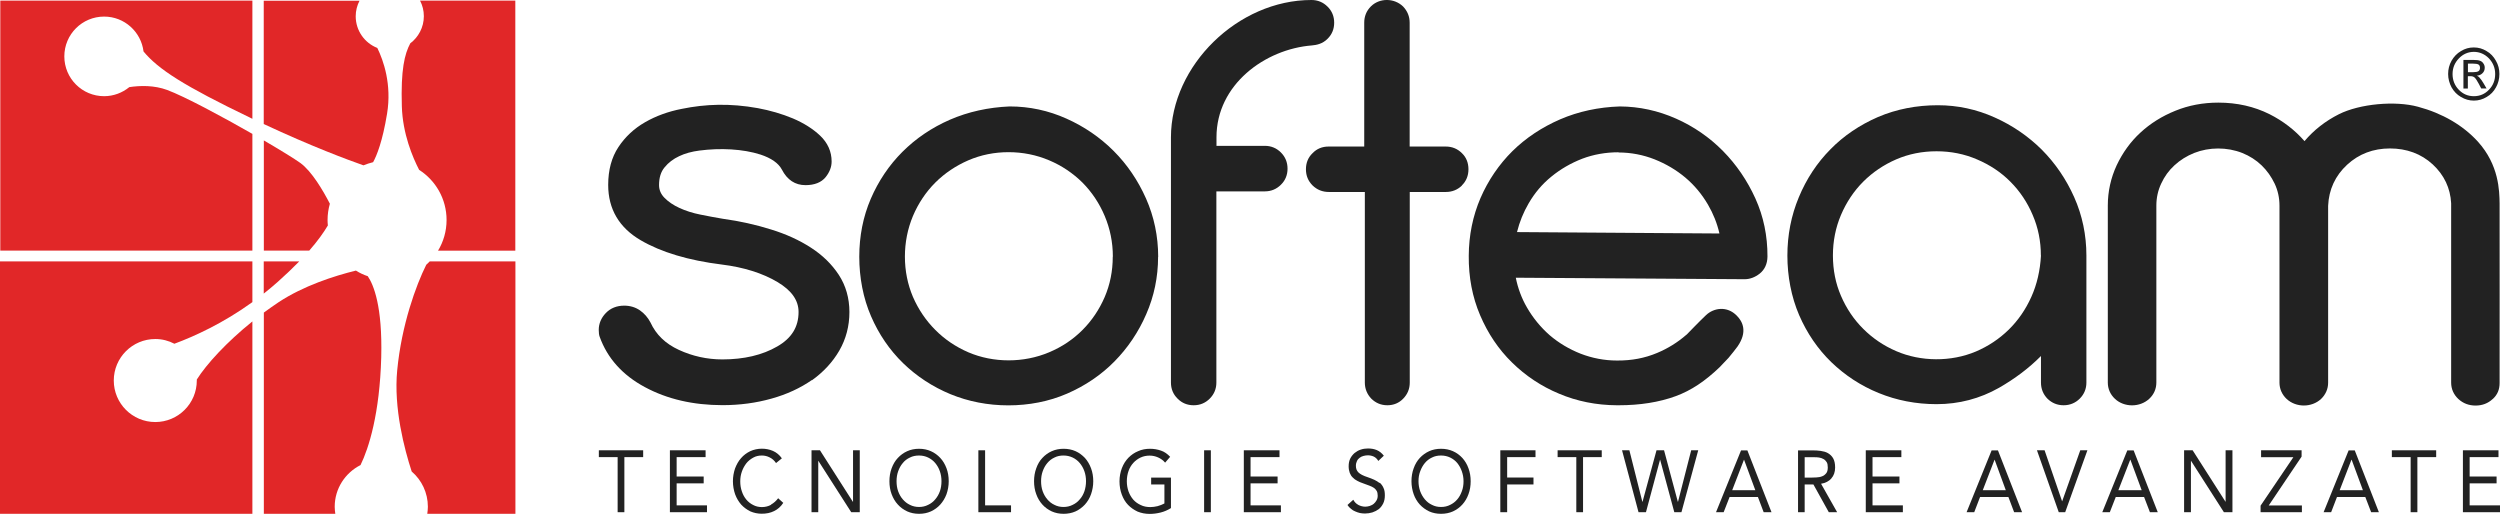<?xml version="1.0" encoding="UTF-8"?><svg id="Livello_2" xmlns="http://www.w3.org/2000/svg" viewBox="0 0 248.73 51.12"><defs><style>.cls-1{fill:#e12728;}.cls-2{fill:#222;}</style></defs><g id="Livello_1-2"><g><path class="cls-2" d="M80.76,37.85c1.16-.83,2.08-1.82,2.74-2.96,.67-1.16,1.01-2.45,1.01-3.84s-.36-2.64-1.06-3.71c-.69-1.05-1.62-1.96-2.77-2.7-1.14-.74-2.47-1.35-3.97-1.81-1.49-.47-3.1-.83-4.77-1.06-.72-.12-1.47-.26-2.26-.42-.75-.15-1.45-.37-2.08-.66-.61-.28-1.11-.62-1.5-1.02-.35-.36-.53-.78-.53-1.26,0-.73,.18-1.32,.55-1.76,.39-.48,.87-.84,1.45-1.11,.58-.28,1.25-.46,2.01-.56,2.08-.27,4.32-.17,6.09,.4,1.06,.35,1.78,.85,2.12,1.49,.53,1.03,1.32,1.55,2.35,1.55,.9,0,1.57-.27,2-.79,.4-.5,.6-1.02,.6-1.56,0-.99-.39-1.86-1.15-2.58-.72-.68-1.63-1.25-2.71-1.71-1.08-.45-2.25-.79-3.48-1.02-2.78-.5-5.21-.41-7.56,.07-1.35,.26-2.58,.71-3.66,1.33-1.1,.63-1.99,1.47-2.65,2.47-.68,1.02-1.02,2.29-1.02,3.77,0,2.4,1.09,4.25,3.23,5.5,2.05,1.2,4.77,2.01,8.07,2.42,2.19,.27,4.06,.86,5.54,1.74,1.41,.84,2.1,1.82,2.1,2.98,0,1.49-.69,2.61-2.12,3.43-1.48,.86-3.32,1.29-5.46,1.29-1.51,0-2.97-.32-4.33-.95-1.33-.61-2.27-1.52-2.82-2.72-.26-.5-.62-.91-1.05-1.21-.45-.31-.98-.47-1.56-.47-.75,0-1.37,.25-1.84,.74-.46,.48-.7,1.05-.7,1.67,0,.29,.03,.52,.09,.68,.76,2.13,2.28,3.83,4.51,5.02,2.21,1.19,4.8,1.79,7.71,1.79,1.72,0,3.35-.22,4.87-.65,1.52-.42,2.88-1.05,4.04-1.86Z"/><path class="cls-2" d="M203.06,35.42v2.64c0,.63,.22,1.17,.65,1.61,.44,.43,.98,.65,1.6,.65s1.17-.22,1.61-.66c.44-.44,.66-.98,.66-1.6v-12.64c0-2.04-.41-3.99-1.21-5.79-.79-1.78-1.87-3.37-3.22-4.73-1.36-1.35-2.94-2.43-4.71-3.22-1.78-.8-3.68-1.21-5.64-1.21-2.12,0-4.12,.39-5.95,1.17-1.82,.79-3.42,1.87-4.73,3.21-1.33,1.34-2.39,2.94-3.15,4.77-.76,1.82-1.14,3.77-1.14,5.81s.39,4.11,1.17,5.92c.78,1.8,1.85,3.37,3.2,4.68,1.36,1.31,2.94,2.35,4.71,3.07,1.78,.73,3.72,1.11,5.76,1.11,2.23,0,4.32-.55,6.22-1.63,1.57-.9,2.97-1.95,4.16-3.15Zm0-10.01c-.08,1.5-.4,2.89-.96,4.13-.56,1.25-1.32,2.35-2.25,3.26-.94,.92-2.04,1.65-3.26,2.17-2.48,1.05-5.49,1.02-7.92-.03-1.26-.54-2.36-1.29-3.29-2.22-.93-.92-1.68-2.03-2.22-3.29-.53-1.22-.8-2.57-.8-4.01s.27-2.78,.8-4.03c.54-1.27,1.29-2.39,2.22-3.32,.93-.93,2.04-1.68,3.29-2.22,1.23-.53,2.57-.8,4-.8s2.78,.27,4.03,.81c1.27,.54,2.39,1.28,3.32,2.22,.94,.94,1.69,2.06,2.22,3.32,.54,1.25,.81,2.6,.81,4.02Z"/><path class="cls-2" d="M125.85,14.51h-4.82v-.85c0-5.25,4.83-8.77,9.49-9.14,.46-.04,1.06-.15,1.56-.66,.44-.43,.66-.97,.66-1.6s-.22-1.17-.66-1.6c-.44-.44-.98-.66-1.6-.66-7.31,0-13.97,6.51-13.98,13.66v24.4c0,.63,.22,1.17,.66,1.6,.43,.44,.97,.66,1.6,.66s1.16-.22,1.6-.66c.44-.44,.66-.98,.66-1.6V19.04h4.82c.62,0,1.16-.22,1.6-.66,.44-.43,.66-.97,.66-1.6s-.22-1.17-.66-1.61c-.44-.44-.98-.66-1.6-.66Z"/><path class="cls-2" d="M145.44,18.45c.44-.43,.66-.97,.66-1.61s-.22-1.19-.65-1.6c-.44-.44-.98-.66-1.61-.66h-3.59V2.26c0-.62-.22-1.16-.66-1.62-.9-.86-2.35-.85-3.2,0-.44,.44-.66,.99-.66,1.61V14.58h-3.55c-.63,0-1.17,.22-1.59,.66-.44,.42-.66,.96-.66,1.6s.22,1.17,.66,1.61c.44,.43,.99,.65,1.61,.65h3.59v18.96c0,.62,.22,1.16,.65,1.61,.44,.43,.97,.65,1.59,.65s1.16-.22,1.58-.66c.43-.44,.65-.97,.65-1.6V19.1h3.59c.63,0,1.17-.22,1.61-.65Z"/><path class="cls-2" d="M115.23,25.55c0-2.04-.41-3.99-1.21-5.8-.8-1.8-1.88-3.39-3.22-4.73-1.35-1.35-2.93-2.43-4.7-3.22-1.78-.8-3.68-1.21-5.64-1.21h-.02c-2.11,.09-4.11,.53-5.93,1.32-1.81,.79-3.4,1.87-4.73,3.2-1.32,1.32-2.38,2.89-3.15,4.68-.76,1.77-1.14,3.71-1.14,5.76s.39,4.12,1.17,5.91c.77,1.79,1.85,3.37,3.2,4.68,1.34,1.3,2.92,2.34,4.71,3.08,1.78,.73,3.72,1.11,5.75,1.11s4.04-.38,5.85-1.17c1.8-.78,3.39-1.86,4.71-3.2,1.32-1.34,2.39-2.92,3.16-4.7,.78-1.78,1.18-3.7,1.18-5.7Zm-4.52,0c0,1.42-.27,2.76-.8,4-.54,1.25-1.29,2.36-2.21,3.28-.95,.95-2.04,1.68-3.32,2.22-2.53,1.07-5.54,1.07-8.04,0-1.25-.54-2.36-1.29-3.29-2.23-.92-.92-1.67-2.02-2.22-3.28-.53-1.25-.8-2.6-.8-4.01s.27-2.77,.8-4.04c.54-1.27,1.29-2.39,2.22-3.32,.94-.94,2.05-1.68,3.29-2.22,1.25-.54,2.6-.81,4-.81s2.77,.27,4.04,.81c1.26,.53,2.37,1.28,3.32,2.22,.93,.94,1.68,2.06,2.21,3.32,.53,1.26,.81,2.61,.81,4.04Z"/><polygon class="cls-2" points="59.58 45.48 61.45 45.48 61.45 50.96 62.12 50.96 62.12 45.48 63.99 45.48 63.99 44.8 59.58 44.8 59.58 45.48"/><polygon class="cls-2" points="67.32 48.09 70.01 48.09 70.01 47.41 67.32 47.41 67.32 45.48 70.2 45.48 70.2 44.8 66.65 44.8 66.65 50.96 70.34 50.96 70.34 50.28 67.32 50.28 67.32 48.09"/><path class="cls-2" d="M76.72,50.22c-.27,.15-.58,.23-.92,.23-.32,0-.61-.07-.87-.21-.26-.13-.49-.31-.68-.54-.19-.23-.34-.5-.44-.81-.11-.31-.16-.64-.16-1,0-.34,.05-.66,.16-.97,.11-.32,.26-.58,.44-.82,.19-.24,.42-.42,.69-.57,.26-.15,.55-.21,.86-.21,.27,0,.53,.06,.78,.19,.25,.12,.46,.31,.63,.56l.58-.47c-.24-.34-.53-.58-.89-.74-.35-.15-.72-.22-1.1-.22-.42,0-.81,.09-1.16,.25-.35,.17-.66,.4-.91,.69-.26,.29-.45,.64-.6,1.03-.13,.39-.21,.82-.21,1.27s.08,.9,.22,1.3c.15,.4,.35,.73,.6,1.02,.26,.28,.57,.51,.92,.68,.35,.15,.73,.23,1.13,.23,.45,0,.86-.08,1.22-.26,.36-.17,.67-.44,.92-.82l-.51-.46c-.2,.27-.44,.48-.71,.63Z"/><polygon class="cls-2" points="84.87 49.92 84.85 49.92 81.58 44.8 80.74 44.8 80.74 50.96 81.41 50.96 81.41 45.85 81.42 45.85 84.69 50.96 85.54 50.96 85.54 44.8 84.87 44.8 84.87 49.92"/><path class="cls-2" d="M93.55,45.56c-.26-.28-.57-.51-.93-.67-.36-.16-.75-.24-1.18-.24s-.83,.08-1.18,.24c-.36,.16-.67,.39-.93,.67-.27,.28-.47,.63-.62,1.03-.15,.4-.22,.84-.22,1.29s.07,.9,.22,1.29c.15,.4,.35,.74,.62,1.03,.26,.29,.57,.51,.93,.68,.36,.16,.75,.24,1.18,.24s.82-.08,1.18-.24c.36-.17,.67-.39,.93-.68,.26-.29,.47-.63,.62-1.03,.14-.4,.22-.83,.22-1.29s-.07-.89-.22-1.29c-.15-.4-.35-.74-.62-1.03Zm-.04,3.32c-.11,.31-.27,.58-.46,.8-.2,.24-.43,.42-.71,.55-.27,.14-.58,.21-.9,.21s-.64-.07-.91-.21c-.27-.13-.51-.31-.71-.55-.2-.23-.35-.5-.46-.8-.11-.31-.16-.64-.16-1s.05-.68,.16-.99c.11-.31,.26-.59,.46-.82,.19-.24,.43-.42,.71-.55,.27-.14,.58-.2,.91-.2s.63,.07,.9,.2c.27,.13,.51,.31,.71,.55,.19,.23,.35,.5,.46,.82,.11,.31,.16,.64,.16,.99s-.05,.7-.16,1Z"/><polygon class="cls-2" points="98.01 44.8 97.34 44.8 97.34 50.96 100.59 50.96 100.59 50.28 98.01 50.28 98.01 44.8"/><path class="cls-2" d="M107.94,45.56c-.27-.28-.57-.51-.93-.67-.36-.16-.76-.24-1.19-.24s-.82,.08-1.18,.24c-.36,.16-.67,.39-.93,.67-.27,.28-.47,.63-.61,1.03-.15,.4-.22,.84-.22,1.29s.07,.9,.22,1.29c.14,.4,.35,.74,.61,1.03,.26,.29,.57,.51,.93,.68,.36,.16,.75,.24,1.18,.24s.83-.08,1.19-.24c.36-.17,.66-.39,.93-.68,.26-.29,.47-.63,.61-1.03,.14-.4,.22-.83,.22-1.29s-.07-.89-.22-1.29c-.15-.4-.35-.74-.61-1.03Zm-.05,3.32c-.11,.31-.26,.58-.46,.8-.2,.24-.43,.42-.71,.55-.27,.14-.58,.21-.91,.21s-.63-.07-.9-.21c-.28-.13-.51-.31-.71-.55-.2-.23-.35-.5-.46-.8-.11-.31-.16-.64-.16-1s.05-.68,.16-.99c.11-.31,.26-.59,.46-.82,.2-.24,.43-.42,.71-.55,.27-.14,.57-.2,.9-.2s.63,.07,.91,.2c.27,.13,.51,.31,.71,.55,.19,.23,.35,.5,.46,.82,.11,.31,.16,.64,.16,.99s-.06,.7-.16,1Z"/><path class="cls-2" d="M114.55,48.2h1.3v1.89c-.21,.11-.43,.2-.69,.27-.25,.06-.49,.09-.71,.09-.35,0-.67-.06-.95-.2-.29-.13-.53-.3-.74-.53-.2-.23-.36-.5-.48-.82-.11-.32-.17-.65-.17-1.02s.06-.71,.17-1.02c.11-.32,.28-.59,.48-.81,.21-.23,.45-.4,.72-.53,.28-.13,.58-.19,.9-.19,.29,0,.57,.06,.84,.18,.27,.12,.51,.29,.7,.52l.5-.58c-.27-.29-.58-.51-.92-.62-.35-.12-.7-.18-1.08-.18-.42,0-.82,.07-1.19,.24-.37,.15-.68,.37-.96,.65-.28,.29-.49,.62-.65,1.03-.15,.4-.24,.84-.24,1.32s.08,.92,.23,1.32c.15,.4,.35,.74,.62,1.02,.27,.28,.59,.5,.95,.67,.37,.15,.77,.23,1.21,.23,.37,0,.73-.05,1.09-.14,.36-.09,.7-.24,1.02-.44v-3.03h-1.97v.68Z"/><rect class="cls-2" x="119.8" y="44.8" width=".67" height="6.16"/><polygon class="cls-2" points="124.42 48.09 127.11 48.09 127.11 47.41 124.42 47.41 124.42 45.48 127.3 45.48 127.3 44.8 123.75 44.8 123.75 50.96 127.44 50.96 127.44 50.28 124.42 50.28 124.42 48.09"/><path class="cls-2" d="M137.26,48.06c-.16-.13-.35-.24-.54-.33-.21-.09-.42-.18-.64-.25-.22-.08-.41-.14-.57-.23-.15-.08-.27-.16-.36-.25-.08-.08-.15-.18-.19-.29-.04-.11-.06-.23-.06-.37,0-.18,.04-.33,.11-.48,.06-.13,.16-.24,.27-.32,.11-.08,.24-.15,.38-.18,.15-.04,.29-.06,.44-.06,.2,0,.39,.04,.59,.13,.18,.09,.33,.24,.44,.43l.55-.52c-.2-.26-.44-.45-.7-.56-.26-.11-.55-.16-.87-.16-.24,0-.49,.03-.72,.11-.23,.07-.43,.19-.62,.34-.17,.15-.32,.33-.43,.55-.11,.22-.16,.48-.16,.77,0,.25,.04,.47,.11,.66,.07,.18,.17,.34,.3,.46,.12,.13,.27,.24,.45,.33,.16,.09,.35,.17,.56,.24,.24,.09,.46,.17,.65,.24,.18,.07,.34,.14,.46,.23,.12,.1,.21,.19,.27,.31,.06,.11,.09,.28,.09,.46s-.04,.33-.12,.47c-.07,.13-.17,.24-.28,.34-.12,.09-.25,.16-.4,.21-.14,.04-.29,.07-.43,.07-.24,0-.47-.06-.69-.17-.22-.12-.39-.29-.51-.52l-.58,.52c.1,.15,.21,.28,.35,.38,.13,.12,.27,.2,.42,.26,.15,.07,.31,.12,.47,.16,.17,.03,.33,.05,.5,.05,.25,0,.5-.04,.74-.11,.24-.08,.45-.19,.64-.33,.18-.15,.32-.33,.44-.57,.11-.23,.16-.49,.16-.8s-.04-.55-.14-.75c-.09-.21-.22-.37-.37-.51Z"/><path class="cls-2" d="M145.49,45.56c-.26-.28-.57-.51-.93-.67-.36-.16-.76-.24-1.19-.24s-.83,.08-1.18,.24c-.35,.16-.67,.39-.93,.67-.26,.28-.47,.63-.61,1.03-.15,.4-.22,.84-.22,1.29s.08,.9,.22,1.29c.14,.4,.35,.74,.61,1.03,.27,.29,.58,.51,.93,.68,.36,.16,.75,.24,1.18,.24s.83-.08,1.19-.24c.36-.17,.67-.39,.93-.68,.26-.29,.47-.63,.61-1.03,.15-.4,.22-.83,.22-1.29s-.07-.89-.22-1.29c-.14-.4-.35-.74-.61-1.03Zm-.05,3.32c-.11,.31-.26,.58-.45,.8-.2,.24-.44,.42-.71,.55-.27,.14-.57,.21-.91,.21s-.63-.07-.9-.21c-.28-.13-.51-.31-.71-.55-.19-.23-.35-.5-.46-.8-.11-.31-.17-.64-.17-1s.05-.68,.17-.99c.11-.31,.27-.59,.46-.82,.2-.24,.43-.42,.71-.55,.27-.14,.57-.2,.9-.2s.64,.07,.91,.2c.27,.13,.51,.31,.71,.55,.18,.23,.34,.5,.45,.82,.11,.31,.17,.64,.17,.99s-.05,.7-.17,1Z"/><polygon class="cls-2" points="149.27 50.96 149.95 50.96 149.95 48.2 152.57 48.2 152.57 47.51 149.95 47.51 149.95 45.48 152.77 45.48 152.77 44.8 149.27 44.8 149.27 50.96"/><polygon class="cls-2" points="154.97 45.48 156.83 45.48 156.83 50.96 157.5 50.96 157.5 45.48 159.36 45.48 159.36 44.8 154.97 44.8 154.97 45.48"/><polygon class="cls-2" points="166.95 49.92 166.93 49.92 165.56 44.8 164.81 44.8 163.42 49.92 163.4 49.92 162.11 44.8 161.38 44.8 163.02 50.96 163.76 50.96 165.16 45.74 165.17 45.74 166.58 50.96 167.29 50.96 168.96 44.8 168.26 44.8 166.95 49.92"/><path class="cls-2" d="M173.22,44.81l-2.49,6.15h.76l.59-1.51h2.82l.57,1.51h.78l-2.4-6.15h-.63Zm-.88,3.96l1.17-3.03h.01l1.12,3.03h-2.3Z"/><path class="cls-2" d="M182.2,47.6c.25-.27,.38-.64,.38-1.09,0-.39-.07-.69-.2-.92-.13-.22-.3-.38-.52-.51-.21-.12-.45-.18-.72-.22-.27-.04-.54-.05-.81-.05h-1.44v6.15h.66v-2.76h.87l1.53,2.76h.83l-1.6-2.83c.44-.07,.78-.25,1.03-.53Zm-2.05-.08h-.6v-2.03h.94c.17,0,.33,0,.49,.03,.16,.03,.31,.07,.44,.15,.13,.07,.23,.17,.32,.31,.08,.13,.11,.31,.11,.53,0,.25-.05,.45-.16,.58-.12,.14-.25,.25-.41,.3-.17,.07-.36,.1-.56,.11s-.39,.02-.57,.02Z"/><polygon class="cls-2" points="186.3 48.09 188.98 48.09 188.98 47.41 186.3 47.41 186.3 45.48 189.17 45.48 189.17 44.8 185.63 44.8 185.63 50.96 189.32 50.96 189.32 50.28 186.3 50.28 186.3 48.09"/><path class="cls-2" d="M198.15,44.81l-2.49,6.15h.76l.58-1.51h2.82l.57,1.51h.79l-2.4-6.15h-.63Zm-.88,3.96l1.17-3.03h.01l1.11,3.03h-2.29Z"/><polygon class="cls-2" points="205.17 49.87 205.16 49.87 203.42 44.8 202.66 44.8 204.83 50.96 205.47 50.96 207.68 44.8 206.97 44.8 205.17 49.87"/><path class="cls-2" d="M211.65,44.81l-2.49,6.15h.75l.59-1.51h2.82l.58,1.51h.78l-2.4-6.15h-.64Zm-.89,3.96l1.18-3.03h.02l1.12,3.03h-2.31Z"/><polygon class="cls-2" points="221.43 49.92 221.42 49.92 218.15 44.8 217.3 44.8 217.3 50.96 217.98 50.96 217.98 45.85 217.99 45.85 221.26 50.96 222.11 50.96 222.11 44.8 221.43 44.8 221.43 49.92"/><polygon class="cls-2" points="228.99 45.43 228.99 44.8 224.96 44.8 224.96 45.49 228.17 45.49 224.91 50.31 224.91 50.96 229.02 50.96 229.02 50.29 225.72 50.29 228.99 45.43"/><path class="cls-2" d="M233.67,44.81l-2.49,6.15h.75l.58-1.51h2.82l.58,1.51h.77l-2.4-6.15h-.63Zm-.89,3.96l1.17-3.03h.02l1.12,3.03h-2.31Z"/><polygon class="cls-2" points="237.97 45.48 239.84 45.48 239.84 50.96 240.51 50.96 240.51 45.48 242.38 45.48 242.38 44.8 237.97 44.8 237.97 45.48"/><polygon class="cls-2" points="245.71 50.28 245.71 48.09 248.39 48.09 248.39 47.41 245.71 47.41 245.71 45.48 248.58 45.48 248.58 44.8 245.04 44.8 245.04 50.96 248.73 50.96 248.73 50.28 245.71 50.28"/><path class="cls-2" d="M171.15,36.47c.24-.24,.72-.75,.82-.86,.22-.24,.83-1.04,.91-1.15,1-1.45,.51-2.46-.08-3.05-.97-1-2.3-.78-3.06-.06-.61,.57-1.89,1.9-1.94,1.95h-.01c-.87,.76-1.85,1.37-2.93,1.82-1.22,.51-2.51,.76-3.98,.75-1.26,0-2.48-.24-3.62-.68-1.14-.45-2.18-1.07-3.08-1.84-.9-.79-1.66-1.72-2.26-2.76-.53-.91-.9-1.91-1.11-2.96l22.76,.15c.53,0,1.04-.19,1.51-.56,.49-.39,.76-.97,.77-1.69,.01-2.05-.39-3.99-1.2-5.78h0c-.81-1.79-1.9-3.38-3.22-4.72-1.34-1.36-2.92-2.45-4.68-3.23-1.78-.79-3.66-1.2-5.59-1.21-2.13,.07-4.12,.5-5.93,1.28-1.82,.79-3.42,1.85-4.76,3.17-1.33,1.32-2.4,2.89-3.17,4.66-.77,1.79-1.16,3.72-1.17,5.75-.02,2.12,.36,4.11,1.13,5.91,.77,1.81,1.83,3.39,3.17,4.7,1.35,1.33,2.93,2.38,4.69,3.11,1.77,.75,3.7,1.14,5.75,1.15,.06,0,.11,0,.17,0,2.12,0,4.03-.3,5.69-.91,1.54-.57,2.91-1.48,4.44-2.95Zm-10.13-21.3c1.26,0,2.47,.24,3.59,.68,1.15,.46,2.15,1.05,3.06,1.81,.9,.76,1.64,1.64,2.26,2.7,.52,.89,.91,1.86,1.14,2.87l-20.14-.14c.25-1.01,.64-1.97,1.16-2.86,.61-1.05,1.35-1.92,2.26-2.66,.9-.74,1.94-1.34,3.07-1.78,1.14-.43,2.35-.64,3.61-.64Z"/><path class="cls-2" d="M248.02,39.69c.46-.43,.67-.93,.67-1.59,0-.69,.01-16.91,0-17.86-.02-1.24-.05-3.82-2.17-6.16-1.47-1.61-3.52-2.81-5.95-3.46-2.28-.62-5.8-.29-7.86,.74-1.35,.68-2.5,1.58-3.43,2.68-.96-1.1-2.13-2-3.48-2.68-1.52-.76-3.23-1.15-5.09-1.15-1.52,0-2.96,.27-4.28,.81-1.32,.53-2.5,1.27-3.48,2.18-.98,.9-1.77,2-2.36,3.25-.58,1.25-.88,2.6-.88,4v17.61c0,.63,.25,1.19,.71,1.62,.91,.86,2.47,.87,3.41,0,.47-.44,.71-.99,.71-1.63V20.46c0-.78,.16-1.51,.48-2.19,.32-.7,.76-1.31,1.32-1.82,.56-.52,1.22-.93,1.96-1.23,1.49-.59,3.27-.6,4.79,0,.74,.3,1.38,.71,1.92,1.23,.54,.52,.97,1.13,1.3,1.82,.32,.68,.48,1.41,.48,2.19v17.61c0,.62,.25,1.19,.72,1.63,.94,.86,2.47,.86,3.41,0,.46-.44,.71-1,.71-1.62V20.48c.07-1.62,.71-3,1.89-4.09,1.17-1.08,2.61-1.62,4.26-1.62s3.1,.52,4.26,1.59c1.14,1.06,1.75,2.36,1.83,3.86v17.85c0,.63,.25,1.19,.72,1.63,.47,.43,1.04,.65,1.71,.65s1.24-.22,1.7-.65Z"/><path class="cls-2" d="M245.55,7.58h.26c.17,0,.3,.05,.4,.14,.1,.09,.24,.3,.41,.62l.24,.46h.53l-.32-.55c-.15-.24-.26-.4-.36-.5-.08-.11-.18-.17-.28-.22,.22-.02,.42-.1,.56-.25,.15-.14,.22-.33,.22-.55,0-.15-.04-.28-.13-.41-.08-.13-.19-.22-.33-.27-.13-.06-.37-.09-.71-.09h-.95v2.85h.44v-1.21Zm0-1.25h.5c.26,0,.44,.03,.54,.09,.1,.06,.15,.18,.15,.33s-.05,.26-.15,.33c-.11,.07-.28,.1-.51,.1h-.54v-.85Z"/><path class="cls-2" d="M244.86,9.65c.38,.24,.82,.36,1.27,.36s.88-.12,1.27-.36c.4-.23,.71-.55,.93-.96,.23-.41,.34-.85,.34-1.33s-.11-.91-.35-1.32c-.22-.4-.53-.74-.93-.96-.39-.24-.8-.36-1.27-.36s-.88,.12-1.27,.36c-.4,.23-.71,.56-.94,.96-.23,.41-.34,.85-.34,1.32s.12,.92,.34,1.33c.23,.41,.54,.73,.94,.96Zm-.22-3.84c.41-.43,.92-.65,1.49-.65s1.08,.22,1.5,.65c.41,.44,.62,.95,.62,1.56s-.2,1.13-.62,1.56c-.41,.43-.91,.64-1.5,.64s-1.08-.21-1.5-.64c-.41-.43-.62-.95-.62-1.56s.21-1.12,.63-1.56Z"/></g><g><path class="cls-1" d="M19.58,37.76s0,.07,0,.1c0,2.28-1.85,4.13-4.13,4.13s-4.13-1.85-4.13-4.13,1.85-4.13,4.13-4.13c.69,0,1.33,.17,1.9,.47,2.02-.75,4.83-2.03,7.76-4.14v-4.05H0v25.11H25.11V31.98c-2.55,2.05-4.57,4.25-5.53,5.78Z"/><path class="cls-1" d="M29.77,26.01h-3.53v3.2c.47-.37,.95-.77,1.42-1.19,.81-.72,1.5-1.39,2.11-2.01Z"/><path class="cls-1" d="M35.87,46.27c.83-1.7,1.91-5.13,2.06-10.73,.13-5.07-.76-7.21-1.34-8.06-.42-.14-.82-.33-1.18-.56-2.19,.54-5.22,1.52-7.68,3.14-.51,.34-1,.69-1.48,1.04v20.02h7.11c-.03-.23-.06-.46-.06-.7,0-1.82,1.05-3.38,2.57-4.15Z"/><path class="cls-1" d="M39.52,36.83c-.37,3.77,.72,7.87,1.44,10.08,.99,.85,1.61,2.11,1.61,3.51,0,.24-.03,.47-.06,.7h8.77V26.01h-8.53c-.11,.11-.22,.23-.34,.33-1.02,2.04-2.46,6-2.89,10.49Z"/><path class="cls-1" d="M12.85,8.68c-.68,.55-1.55,.89-2.49,.89-2.19,0-3.96-1.77-3.96-3.96s1.77-3.96,3.96-3.96c2.02,0,3.68,1.52,3.92,3.47,1.46,1.77,4.02,3.42,10.63,6.6,.07,.03,.13,.06,.2,.1V.06H.03V24.93H25.11V13.32c-3.08-1.76-6.74-3.72-8.48-4.37-1.28-.47-2.65-.45-3.78-.28Z"/><path class="cls-1" d="M32.59,21.89c0-.56,.08-1.1,.23-1.62-.66-1.28-1.79-3.22-2.93-4.05-.6-.43-1.98-1.28-3.64-2.25v10.96h4.52c.85-.97,1.44-1.81,1.85-2.5-.02-.18-.03-.36-.03-.54Z"/><path class="cls-1" d="M37.12,16.14c.37-.67,.94-2.08,1.39-4.83,.48-2.92-.36-5.29-.97-6.54-1.26-.49-2.15-1.72-2.15-3.15,0-.56,.14-1.08,.38-1.55h-9.53V12.34c4.77,2.23,8.33,3.55,9.92,4.11,.31-.13,.63-.23,.95-.31Z"/><path class="cls-1" d="M40.82,4.31c-.57,1.07-.95,2.61-.84,6.27,.08,2.74,1.08,5.08,1.72,6.32,1.64,1.05,2.73,2.89,2.73,4.99,0,1.11-.31,2.16-.85,3.05h7.69V.06h-9.48c.24,.46,.38,.99,.38,1.55,0,1.11-.54,2.09-1.36,2.71Z"/></g></g></svg>